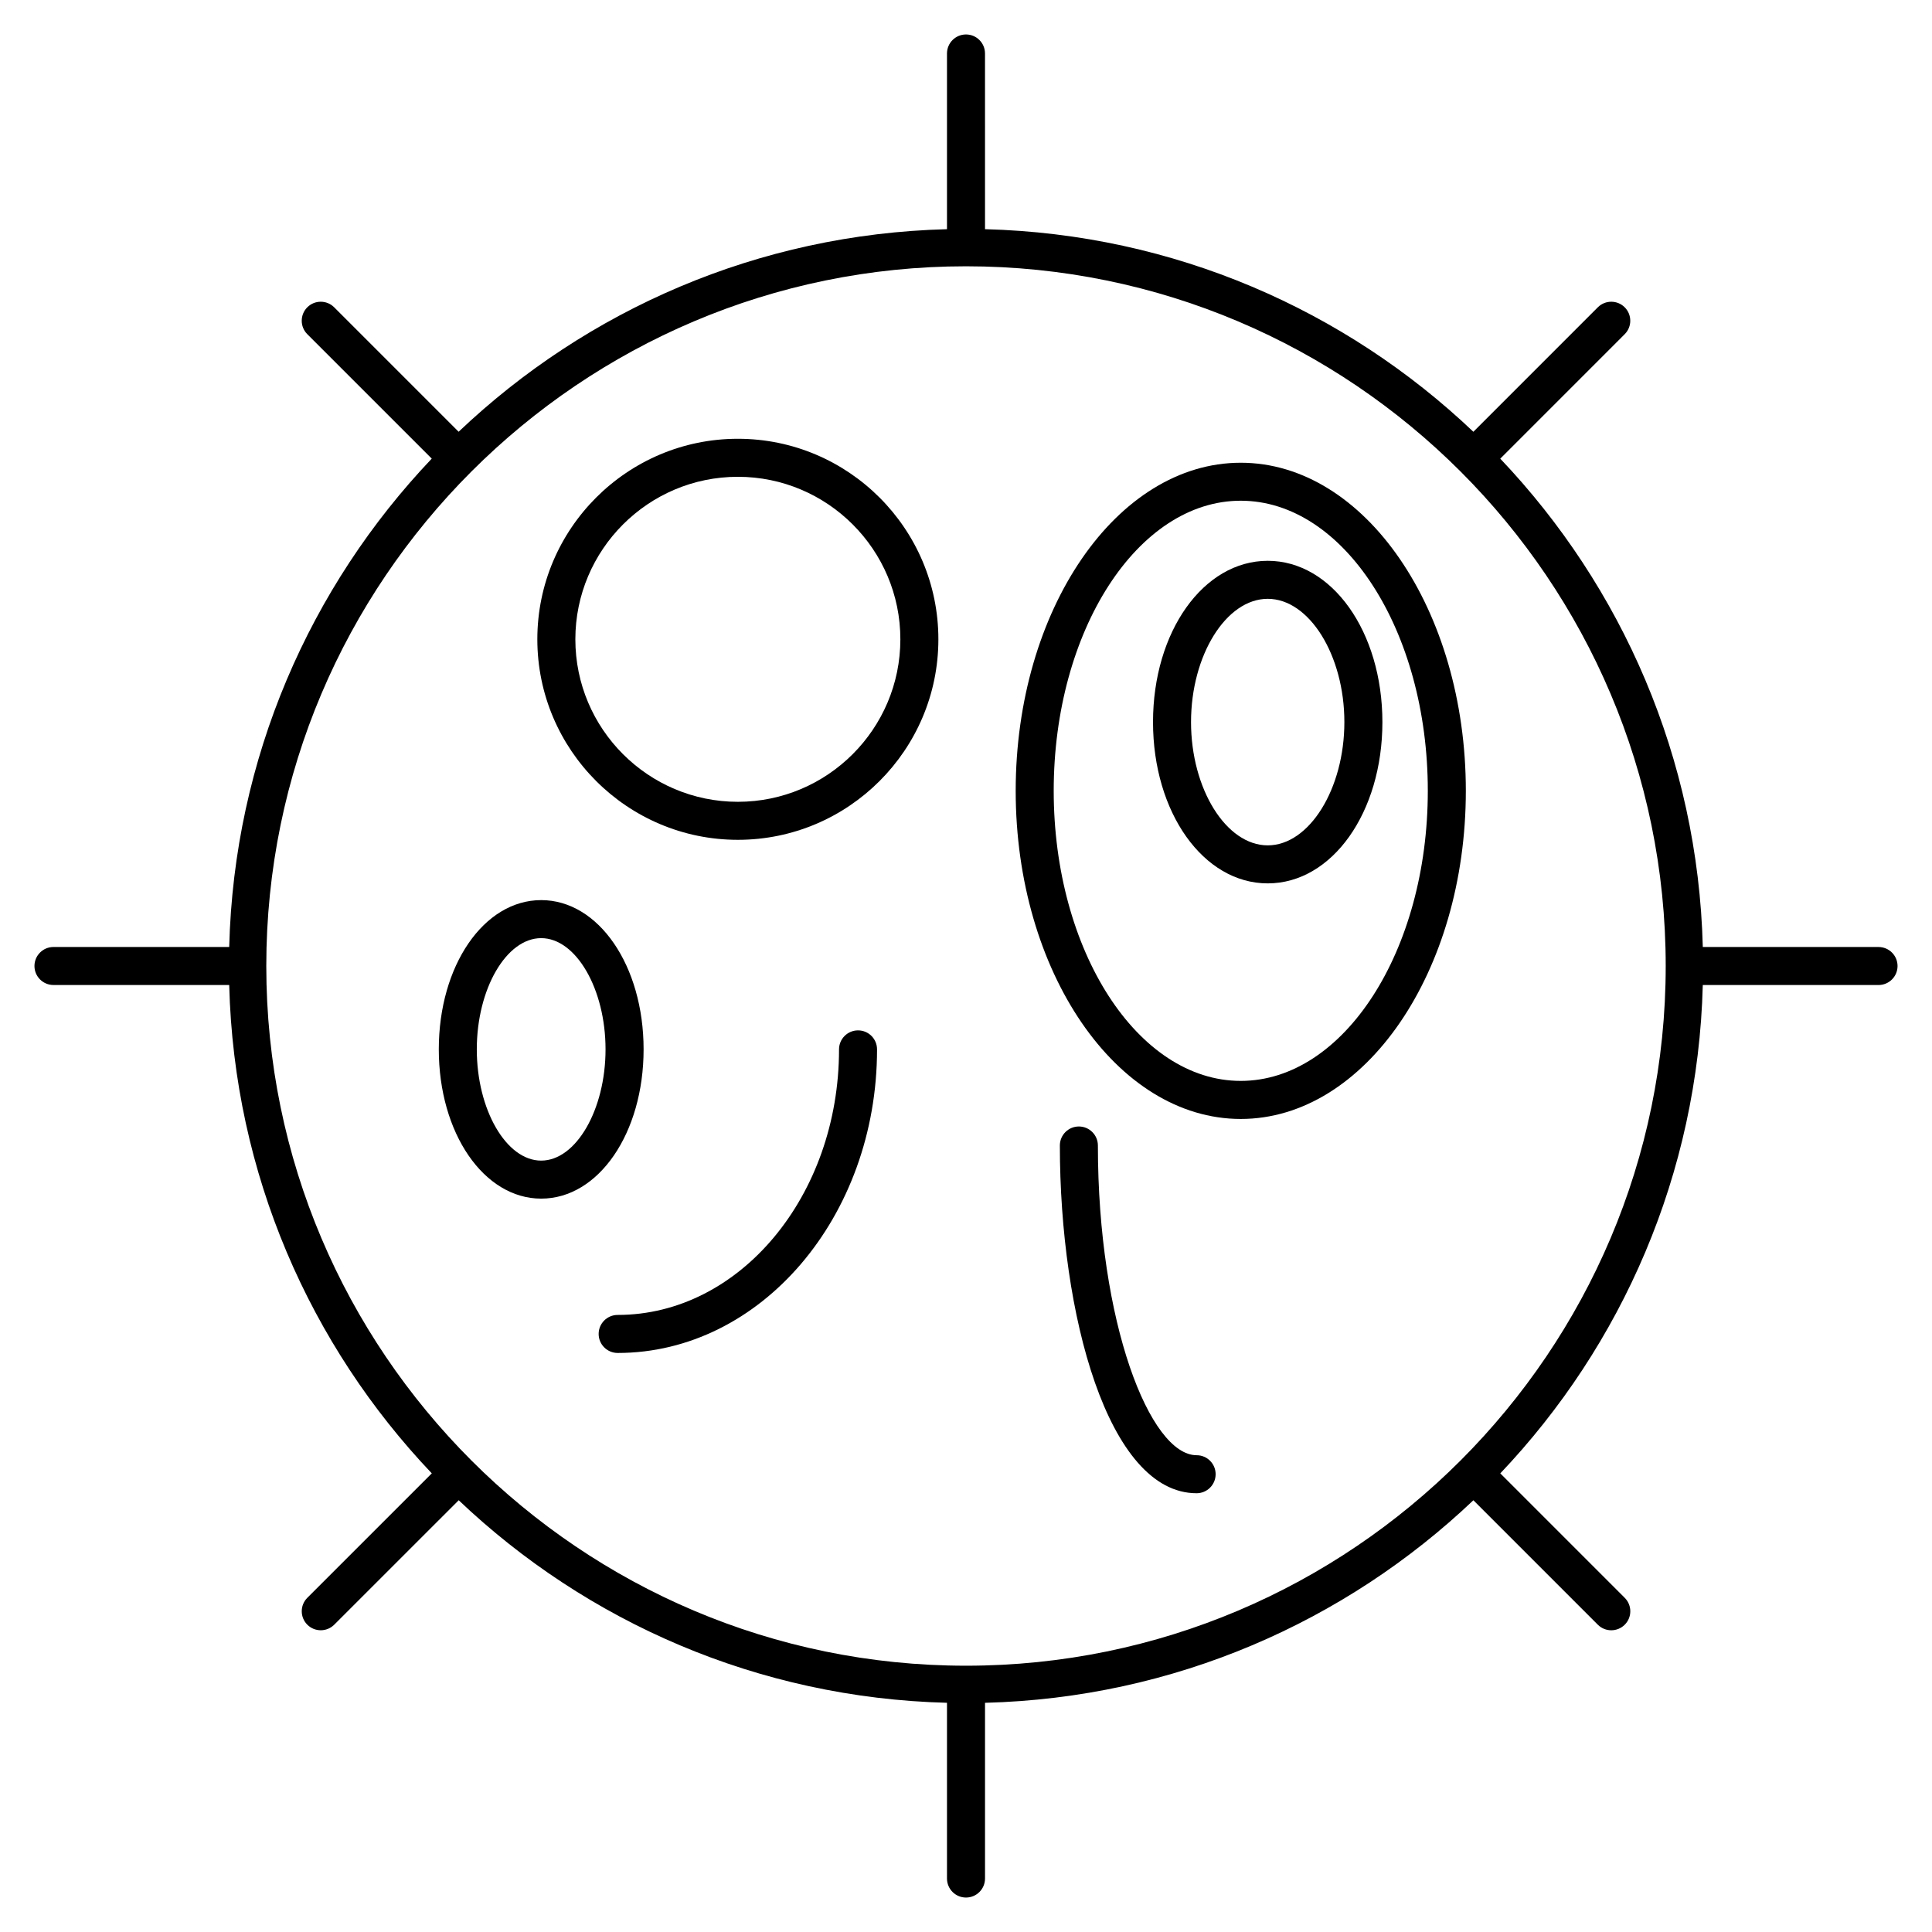 <?xml version="1.0" encoding="UTF-8"?>
<!-- Uploaded to: SVG Repo, www.svgrepo.com, Generator: SVG Repo Mixer Tools -->
<svg fill="#000000" width="800px" height="800px" version="1.1" viewBox="144 144 512 512" xmlns="http://www.w3.org/2000/svg">
 <g>
  <path d="m641.83 394.96h-46.57c-1.289-50.09-21.441-95.48-53.676-129.41l32.98-32.988c1.965-1.965 1.965-5.16 0-7.125s-5.16-1.965-7.125 0l-32.98 32.988c-33.926-32.242-79.32-52.395-129.42-53.688l-0.004-46.566c0-2.781-2.254-5.039-5.035-5.039s-5.039 2.258-5.039 5.039v46.57c-50.09 1.281-95.48 21.434-129.42 53.676l-32.98-32.98c-1.965-1.965-5.16-1.965-7.125 0s-1.965 5.16 0 7.125l32.98 32.98c-32.242 33.938-52.395 79.328-53.676 129.42h-46.57c-2.781 0-5.039 2.258-5.039 5.039s2.258 5.035 5.039 5.035h46.57c1.281 50.098 21.441 95.492 53.688 129.42l-32.988 32.98c-1.965 1.965-1.965 5.16 0 7.125 0.988 0.988 2.277 1.473 3.566 1.473 1.289 0 2.578-0.492 3.566-1.473l32.988-32.98c33.914 32.234 79.309 52.387 129.4 53.676v46.574c0 2.781 2.258 5.039 5.039 5.039s5.039-2.258 5.039-5.039v-46.57c50.09-1.289 95.48-21.441 129.42-53.676l32.98 32.98c0.988 0.988 2.277 1.473 3.566 1.473 1.289 0 2.578-0.492 3.566-1.473 1.965-1.965 1.965-5.16 0-7.125l-32.98-32.98c32.223-33.938 52.375-79.332 53.664-129.42h46.574c2.781 0 5.039-2.258 5.039-5.039-0.004-2.777-2.258-5.035-5.039-5.035zm-241.83 190.47c-102.24 0-185.43-83.188-185.43-185.43 0-102.24 83.188-185.43 185.43-185.43 102.24 0 185.43 83.188 185.43 185.43 0 102.24-83.188 185.43-185.43 185.43z"/>
  <path d="m472.81 266.63c-32.891 0-59.641 39.004-59.641 86.949 0 47.941 26.754 86.957 59.641 86.957 32.898 0 59.652-39.016 59.652-86.957s-26.762-86.949-59.652-86.949zm0 163.82c-27.328 0-49.566-34.492-49.566-76.883s22.238-76.871 49.566-76.871c27.336 0 49.574 34.48 49.574 76.871 0 42.402-22.246 76.883-49.574 76.883z"/>
  <path d="m339.54 260.28c-29.301 0-53.141 23.84-53.141 53.141s23.84 53.141 53.141 53.141 53.141-23.84 53.141-53.141-23.84-53.141-53.141-53.141zm0 96.207c-23.75 0-43.066-19.316-43.066-43.066 0-23.738 19.316-43.066 43.066-43.066s43.066 19.316 43.066 43.066c-0.004 23.75-19.32 43.066-43.066 43.066z"/>
  <path d="m479.96 292.62c-17.039 0-30.398 18.773-30.398 42.742 0 23.961 13.352 42.742 30.398 42.742 17.051 0 30.391-18.773 30.391-42.742-0.012-23.957-13.352-42.742-30.391-42.742zm0 75.41c-11.012 0-20.324-14.953-20.324-32.668 0-17.715 9.309-32.668 20.324-32.668 11.012 0 20.312 14.965 20.312 32.668 0 17.707-9.312 32.668-20.312 32.668z"/>
  <path d="m371.39 417.06c-2.781 0-5.039 2.258-5.039 5.039 0 38.812-26.32 70.371-58.664 70.371-2.781 0-5.039 2.258-5.039 5.039s2.258 5.039 5.039 5.039c37.906 0 68.738-36.094 68.738-80.449 0.004-2.781-2.242-5.039-5.035-5.039z"/>
  <path d="m461.12 529.65c-12.352 0-26.168-35.094-26.168-82.082 0-2.781-2.258-5.039-5.039-5.039s-5.039 2.258-5.039 5.039c0 44.68 12.707 92.156 36.242 92.156 2.781 0 5.039-2.258 5.039-5.039 0.004-2.777-2.246-5.035-5.035-5.035z"/>
  <path d="m314.56 422.09c0-22.176-11.922-39.551-27.137-39.551-15.215 0-27.137 17.371-27.137 39.551 0 22.176 11.922 39.559 27.137 39.559 15.215 0.004 27.137-17.367 27.137-39.559zm-27.145 29.484c-9.25 0-17.059-13.504-17.059-29.484s7.809-29.473 17.059-29.473 17.059 13.492 17.059 29.473c0 15.984-7.809 29.484-17.059 29.484z"/>
 </g>
</svg>
